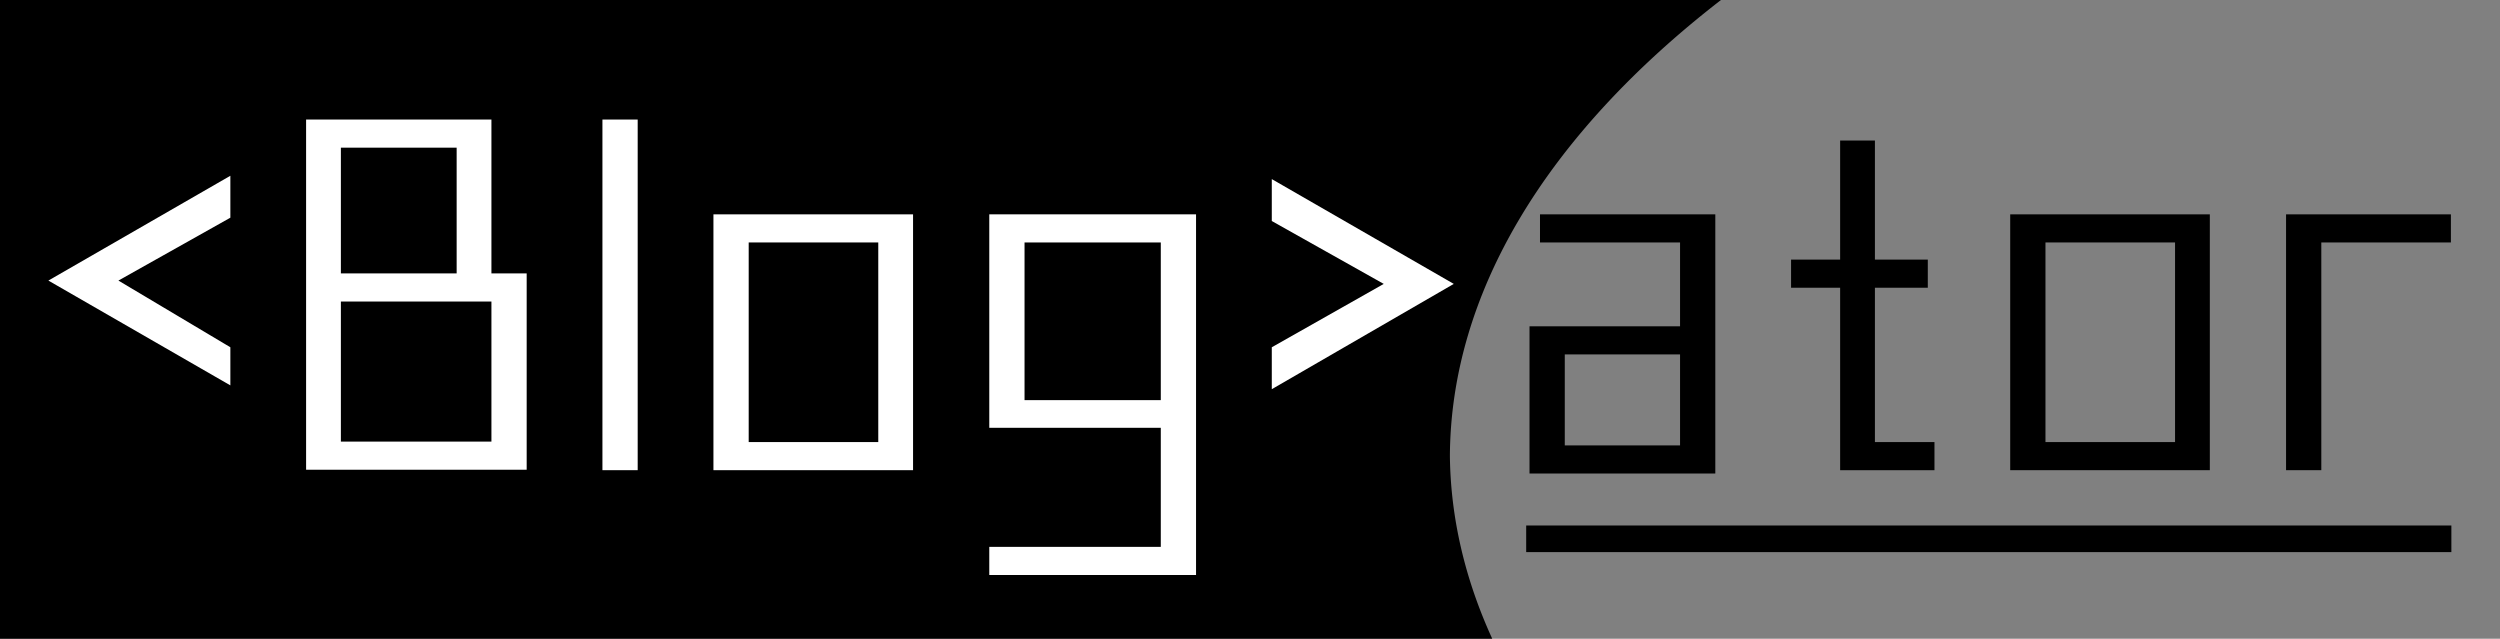 <?xml version="1.0" encoding="UTF-8" standalone="no"?>
<svg
   xmlns:dc="http://purl.org/dc/elements/1.1/"
   xmlns:cc="http://creativecommons.org/ns#"
   xmlns:rdf="http://www.w3.org/1999/02/22-rdf-syntax-ns#"
   xmlns:svg="http://www.w3.org/2000/svg"
   xmlns="http://www.w3.org/2000/svg"
   xmlns:sodipodi="http://sodipodi.sourceforge.net/DTD/sodipodi-0.dtd"
   xmlns:inkscape="http://www.inkscape.org/namespaces/inkscape"
   id="svg985"
   version="1.1"
   viewBox="0 0 499.834 127.71"
   height="127.71mm"
   width="499.834mm"
   sodipodi:docname="logo2.svg"
   inkscape:version="0.92.4 5da689c313, 2019-01-14">
  <rect x="0" y="0" width="499.834" height="127.71" fill="#808080" stroke="none"/>
  <sodipodi:namedview
     pagecolor="#ffffff"
     bordercolor="#666666"
     borderopacity="1"
     objecttolerance="10"
     gridtolerance="10"
     guidetolerance="10"
     inkscape:pageopacity="0"
     inkscape:pageshadow="2"
     inkscape:window-width="1920"
     inkscape:window-height="1143"
     id="namedview21"
     showgrid="false"
     inkscape:zoom="0.53599995"
     inkscape:cx="1232.3877"
     inkscape:cy="-154.52603"
     inkscape:window-x="0"
     inkscape:window-y="28"
     inkscape:window-maximized="1"
     inkscape:current-layer="svg985" />
  <defs
     id="defs979" />
  <g
     id="g874">
    <path
       inkscape:connector-curvature="0"
       id="rect884"
       d="M -3.652409e-6,5.8151704e-7 V 127.71 H 298.35 A 349.677,171.29 0 0 1 289.883,91.221 349.677,171.29 0 0 1 344.079,5.8151704e-7 Z"
       style="fill:#000000;fill-rule:evenodd;stroke-width:0.237" />
    <g
       transform="translate(288.866,-466.472)"
       style="fill:#ffffff"
       id="g934">
      <path
         inkscape:connector-curvature="0"
         id="path891"
         style="font-style:normal;font-variant:normal;font-weight:normal;font-stretch:normal;font-size:95.25px;line-height:59.531px;font-family:'Hard Gothic';-inkscape-font-specification:'Hard Gothic, Normal';font-variant-ligatures:normal;font-variant-caps:normal;font-variant-numeric:normal;font-feature-settings:normal;text-align:start;letter-spacing:0px;word-spacing:0px;writing-mode:lr-tb;text-anchor:start;fill:#ffffff;fill-opacity:1;stroke:none;stroke-width:2.381"
         d="m -279.195,522.567 36.386,-20.955 v 8.382 l -22.384,12.573 22.384,13.335 v 7.62 z" />
      <path
         inkscape:connector-curvature="0"
         id="path893"
         style="font-style:normal;font-variant:normal;font-weight:normal;font-stretch:normal;font-size:95.25px;line-height:59.531px;font-family:'Hard Gothic';-inkscape-font-specification:'Hard Gothic, Normal';font-variant-ligatures:normal;font-variant-caps:normal;font-variant-numeric:normal;font-feature-settings:normal;text-align:start;letter-spacing:0px;word-spacing:0px;writing-mode:lr-tb;text-anchor:start;fill:#ffffff;fill-opacity:1;stroke:none;stroke-width:2.381"
         d="m -220.713,554.761 h 30.099 v -28.003 h -30.099 z m 30.099,-64.389 v 30.766 0 h 7.048 v 39.243 h -44.101 v -70.009 z m -6.953,5.62 h -23.146 v 25.146 h 23.146 z" />
      <path
         inkscape:connector-curvature="0"
         id="path895"
         style="font-style:normal;font-variant:normal;font-weight:normal;font-stretch:normal;font-size:95.25px;line-height:59.531px;font-family:'Hard Gothic';-inkscape-font-specification:'Hard Gothic, Normal';font-variant-ligatures:normal;font-variant-caps:normal;font-variant-numeric:normal;font-feature-settings:normal;text-align:start;letter-spacing:0px;word-spacing:0px;writing-mode:lr-tb;text-anchor:start;fill:#ffffff;fill-opacity:1;stroke:none;stroke-width:2.381"
         d="m -168.419,560.476 v -70.104 h 7.048 v 70.104 z" />
      <path
         inkscape:connector-curvature="0"
         id="path897"
         style="font-style:normal;font-variant:normal;font-weight:normal;font-stretch:normal;font-size:95.25px;line-height:59.531px;font-family:'Hard Gothic';-inkscape-font-specification:'Hard Gothic, Normal';font-variant-ligatures:normal;font-variant-caps:normal;font-variant-numeric:normal;font-feature-settings:normal;text-align:start;letter-spacing:0px;word-spacing:0px;writing-mode:lr-tb;text-anchor:start;fill:#ffffff;fill-opacity:1;stroke:none;stroke-width:2.381"
         d="m -146.226,560.476 v -51.149 h 39.91 v 51.149 z m 32.956,-5.62 v -39.91 h -25.908 v 39.91 z" />
      <path
         inkscape:connector-curvature="0"
         id="path899"
         style="font-style:normal;font-variant:normal;font-weight:normal;font-stretch:normal;font-size:95.25px;line-height:59.531px;font-family:'Hard Gothic';-inkscape-font-specification:'Hard Gothic, Normal';font-variant-ligatures:normal;font-variant-caps:normal;font-variant-numeric:normal;font-feature-settings:normal;text-align:start;letter-spacing:0px;word-spacing:0px;writing-mode:lr-tb;text-anchor:start;fill:#ffffff;fill-opacity:1;stroke:none;stroke-width:2.381"
         d="m -56.785,514.947 h -27.241 v 31.528 h 27.241 z m 0,60.865 v -23.812 h -34.29 v -42.672 h 41.339 v 72.104 h -41.339 v -5.62 z" />
      <path
         inkscape:connector-curvature="0"
         id="path901"
         style="font-style:normal;font-variant:normal;font-weight:normal;font-stretch:normal;font-size:95.25px;line-height:59.531px;font-family:'Hard Gothic';-inkscape-font-specification:'Hard Gothic, Normal';font-variant-ligatures:normal;font-variant-caps:normal;font-variant-numeric:normal;font-feature-settings:normal;text-align:start;letter-spacing:0px;word-spacing:0px;writing-mode:lr-tb;text-anchor:start;fill:#ffffff;fill-opacity:1;stroke:none;stroke-width:2.381"
         d="m 1.792,523.233 -36.385,-20.955 v 8.382 l 22.384,12.573 -22.384,12.668 v 8.382 z" />
    </g>
    <g
       transform="translate(288.866,-466.472)"
       id="g926">
      <path
         inkscape:connector-curvature="0"
         id="path903"
         style="font-style:normal;font-variant:normal;font-weight:normal;font-stretch:normal;font-size:95.25px;line-height:59.531px;font-family:'Hard Gothic';-inkscape-font-specification:'Hard Gothic, Normal';font-variant-ligatures:normal;font-variant-caps:normal;font-variant-numeric:normal;font-feature-settings:normal;text-align:start;letter-spacing:0px;word-spacing:0px;writing-mode:lr-tb;text-anchor:start;fill:#000000;fill-opacity:1;stroke:none;stroke-width:2.381"
         d="m 19.031,514.947 h 28.003 v 16.764 h -30.099 v 29.432 h 37.148 v -51.816 h -35.052 z m 28.003,40.577 h -23.05 v -18.193 h 23.05 z" />
      <path
         inkscape:connector-curvature="0"
         id="path905"
         style="font-style:normal;font-variant:normal;font-weight:normal;font-stretch:normal;font-size:95.25px;line-height:59.531px;font-family:'Hard Gothic';-inkscape-font-specification:'Hard Gothic, Normal';font-variant-ligatures:normal;font-variant-caps:normal;font-variant-numeric:normal;font-feature-settings:normal;text-align:start;letter-spacing:0px;word-spacing:0px;writing-mode:lr-tb;text-anchor:start;fill:#000000;fill-opacity:1;stroke:none;stroke-width:2.381"
         d="m 97.899,554.856 h -11.906 v -30.861 h 10.573 v -5.62 h -10.573 v -23.812 h -6.953 v 23.812 h -9.811 v 5.62 h 9.811 v 36.481 h 18.86 z" />
      <path
         inkscape:connector-curvature="0"
         id="path907"
         style="font-style:normal;font-variant:normal;font-weight:normal;font-stretch:normal;font-size:95.25px;line-height:59.531px;font-family:'Hard Gothic';-inkscape-font-specification:'Hard Gothic, Normal';font-variant-ligatures:normal;font-variant-caps:normal;font-variant-numeric:normal;font-feature-settings:normal;text-align:start;letter-spacing:0px;word-spacing:0px;writing-mode:lr-tb;text-anchor:start;fill:#000000;fill-opacity:1;stroke:none;stroke-width:2.381"
         d="m 113.043,560.476 v -51.149 h 39.91 v 51.149 z m 32.956,-5.62 v -39.91 h -25.908 v 39.91 z" />
      <path
         inkscape:connector-curvature="0"
         id="path909"
         style="font-style:normal;font-variant:normal;font-weight:normal;font-stretch:normal;font-size:95.25px;line-height:59.531px;font-family:'Hard Gothic';-inkscape-font-specification:'Hard Gothic, Normal';font-variant-ligatures:normal;font-variant-caps:normal;font-variant-numeric:normal;font-feature-settings:normal;text-align:start;letter-spacing:0px;word-spacing:0px;writing-mode:lr-tb;text-anchor:start;fill:#000000;fill-opacity:1;stroke:none;stroke-width:2.381"
         d="m 168.194,560.476 v -51.149 h 32.956 v 5.62 h -25.908 v 45.529 z" />
    </g>
    <rect
       y="105.064"
       x="305.136"
       height="5.321"
       width="184.976"
       id="rect936"
       style="fill:#000000;fill-rule:evenodd;stroke-width:0.277" />
  </g>
</svg>
